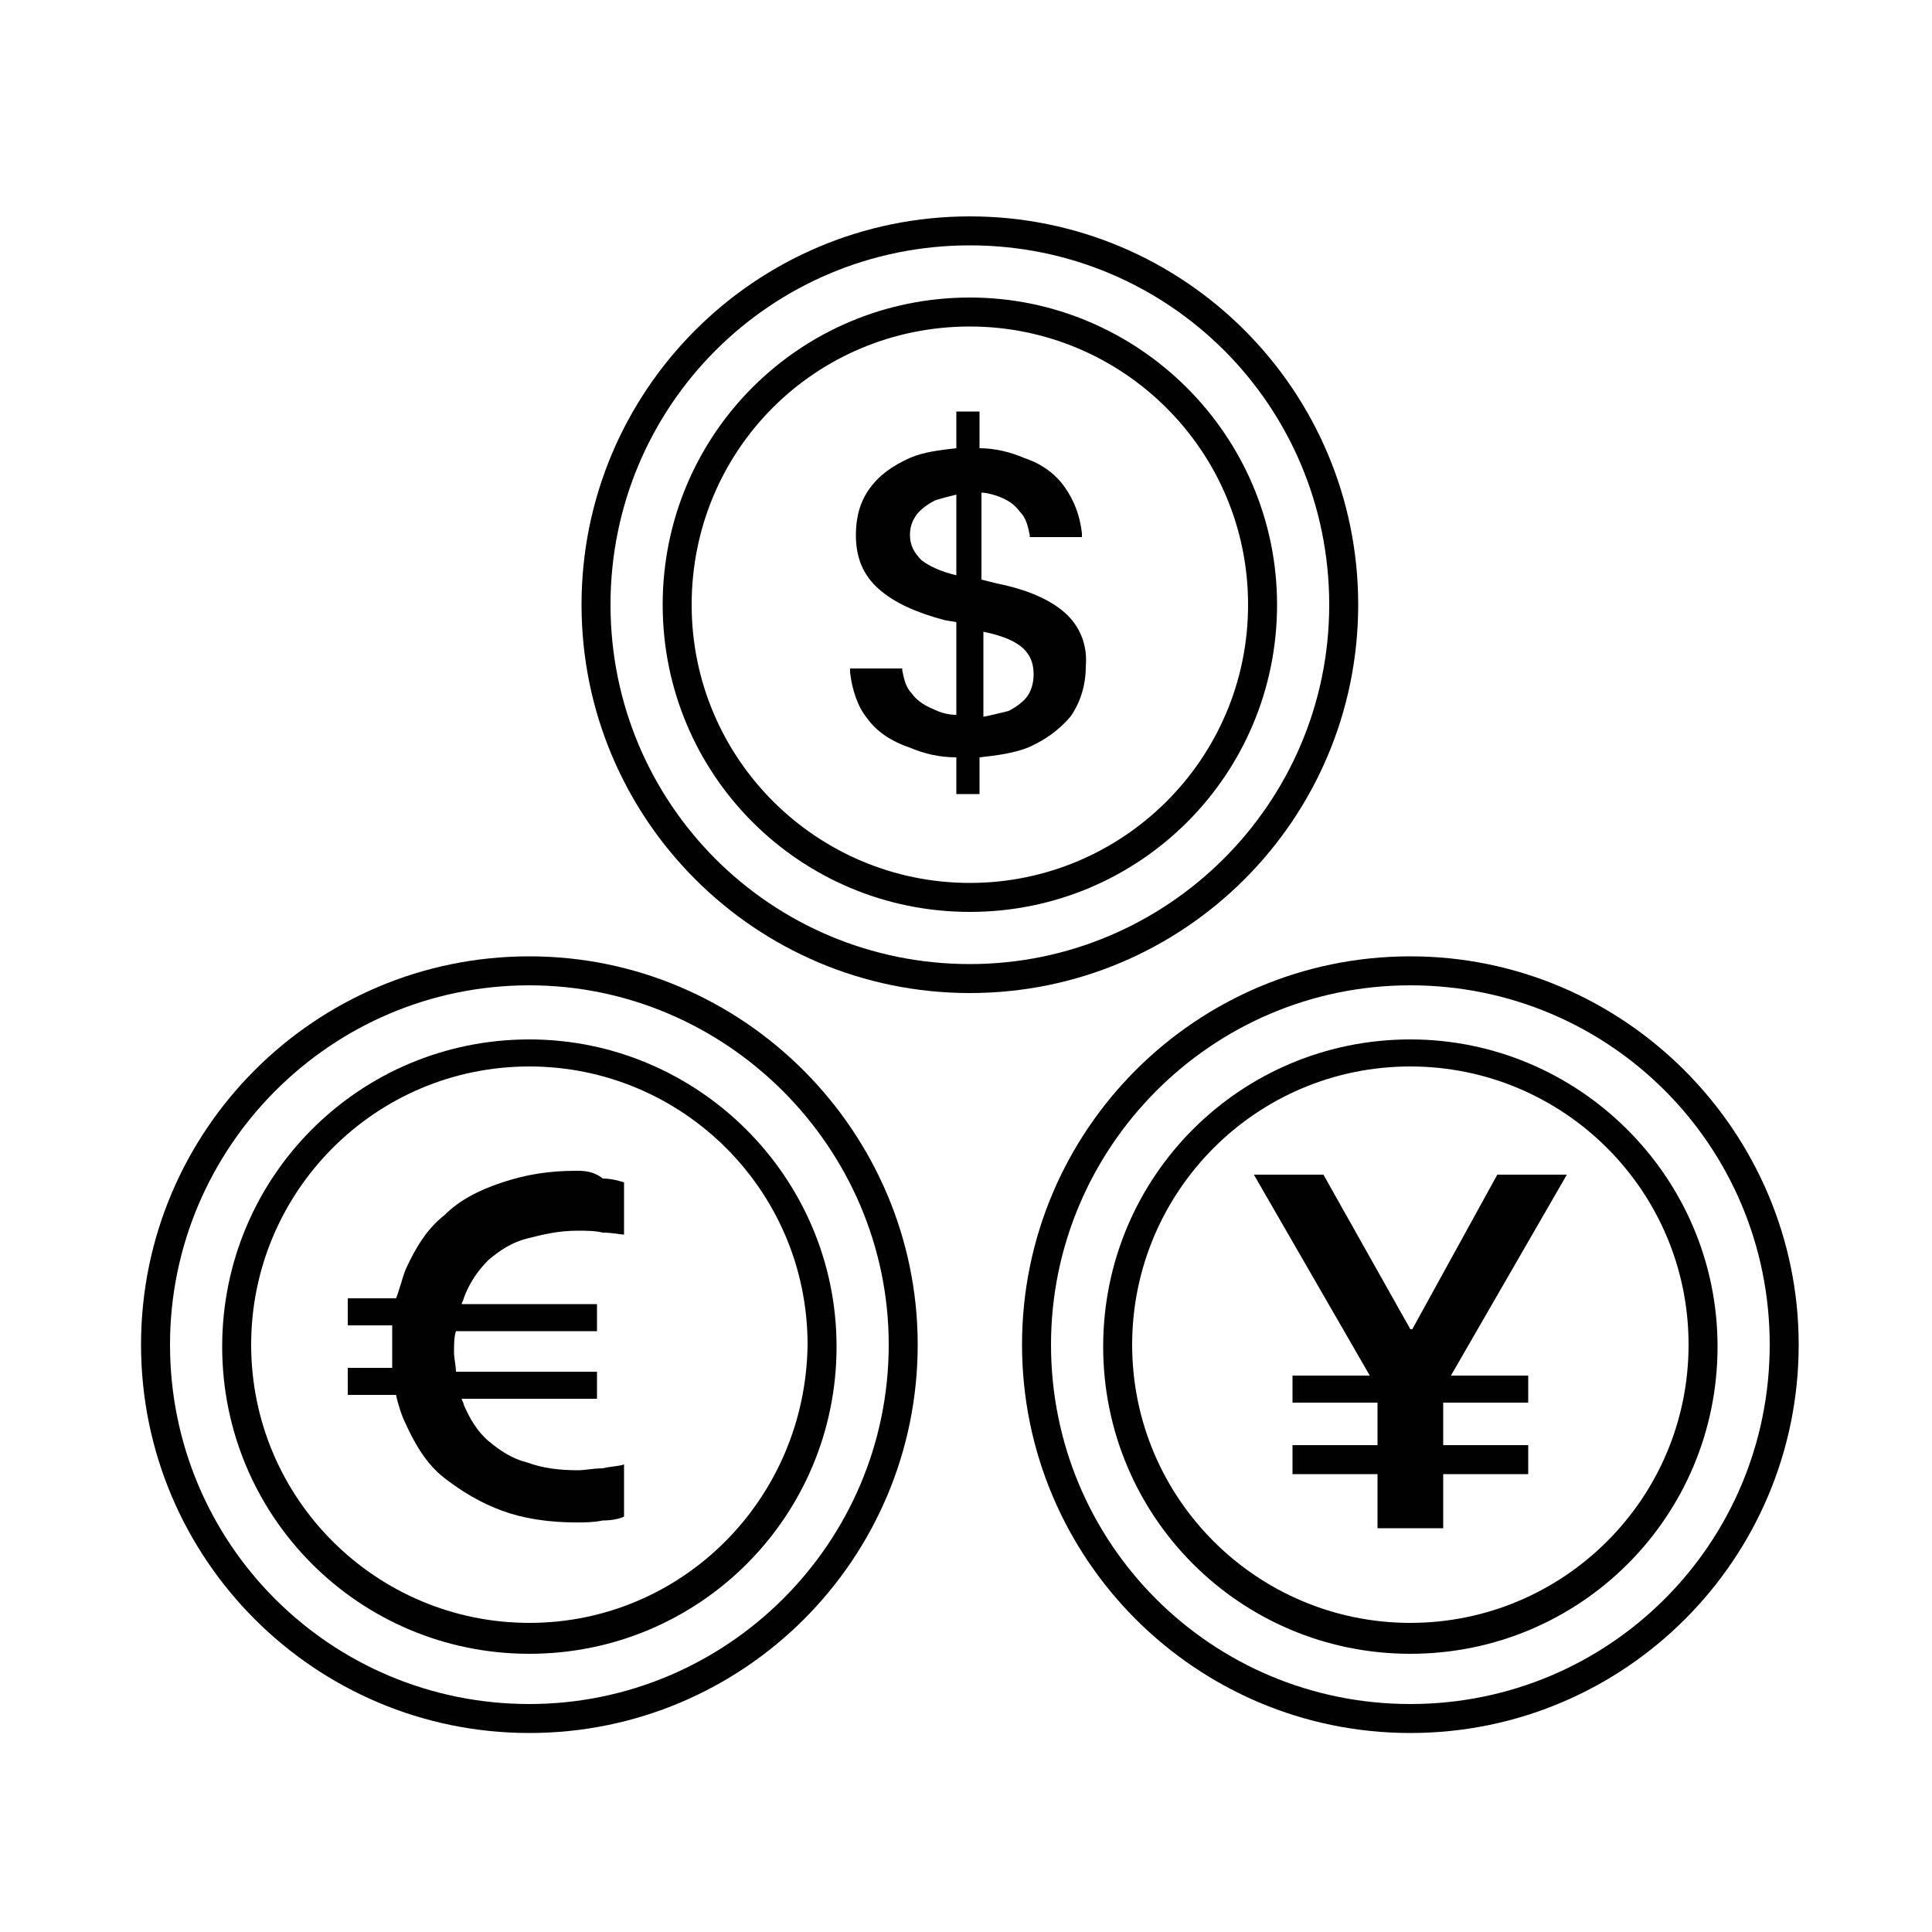 <?xml version="1.0" encoding="utf-8"?>
<!-- Generator: Adobe Illustrator 21.0.0, SVG Export Plug-In . SVG Version: 6.00 Build 0)  -->
<svg version="1.1" id="Layer_1" xmlns="http://www.w3.org/2000/svg" xmlns:xlink="http://www.w3.org/1999/xlink" x="0px" y="0px"
	 viewBox="0 0 100 100" style="enable-background:new 0 0 100 100;" xml:space="preserve">
<style type="text/css">
	.st0{fill:#010101;}
</style>
<path class="st0" d="M50.2,11.2c-11.1,0-20.1,9-20.1,20.1c0,11.1,9,20.1,20.1,20.1c11.1,0,20.1-9,20.1-20.1
	C70.3,20.2,61.3,11.2,50.2,11.2 M50.2,49.9c-10.3,0-18.6-8.3-18.6-18.6c0-10.3,8.3-18.6,18.6-18.6c10.3,0,18.6,8.3,18.6,18.6
	C68.8,41.6,60.4,49.9,50.2,49.9"/>
<path class="st0" d="M50.2,15.4c-8.8,0-15.9,7.1-15.9,15.9s7.1,15.9,15.9,15.9c8.8,0,15.9-7.1,15.9-15.9S58.9,15.4,50.2,15.4
	 M50.2,45.7c-7.9,0-14.4-6.4-14.4-14.4s6.4-14.4,14.4-14.4c7.9,0,14.4,6.4,14.4,14.4S58.1,45.7,50.2,45.7"/>
<path class="st0" d="M55.1,31.7c-0.8-0.7-2-1.2-3.5-1.5L50.8,30v-4.5c0.3,0,0.6,0.1,0.9,0.2c0.5,0.2,0.8,0.4,1.1,0.8
	c0.3,0.3,0.4,0.7,0.5,1.2l0,0.1h2.7l0-0.2c-0.1-0.9-0.4-1.7-0.9-2.4c-0.5-0.7-1.2-1.2-2.1-1.5c-0.7-0.3-1.5-0.5-2.3-0.5v-1.9h-1.2
	v1.9c-0.9,0.1-1.7,0.2-2.4,0.5c-0.9,0.4-1.6,0.9-2.1,1.6c-0.5,0.7-0.7,1.5-0.7,2.4v0c0,1.2,0.4,2.1,1.2,2.8c0.8,0.7,1.9,1.2,3.4,1.6
	l0.6,0.1V37c-0.4,0-0.8-0.1-1.2-0.3c-0.5-0.2-0.9-0.5-1.1-0.8c-0.3-0.3-0.4-0.7-0.5-1.2l0-0.1h-2.7l0,0.2c0.1,0.9,0.4,1.8,0.9,2.4
	c0.5,0.7,1.3,1.2,2.2,1.5c0.7,0.3,1.5,0.5,2.4,0.5v1.9h1.2v-1.9c0.9-0.1,1.7-0.2,2.5-0.5c0.9-0.4,1.6-0.9,2.2-1.6
	c0.5-0.7,0.8-1.6,0.8-2.6v0C56.3,33.4,55.9,32.4,55.1,31.7 M49.6,29.8c-0.9-0.2-1.5-0.5-1.9-0.8c-0.4-0.4-0.6-0.8-0.6-1.3v0
	c0-0.4,0.1-0.7,0.3-1c0.2-0.3,0.6-0.6,1-0.8c0.3-0.1,0.7-0.2,1.1-0.3V29.8z M53.5,34.9c0,0.4-0.1,0.8-0.3,1.1
	c-0.2,0.3-0.6,0.6-1,0.8c-0.4,0.1-0.8,0.2-1.3,0.3v-4.4c1,0.2,1.7,0.5,2.1,0.9C53.3,33.9,53.5,34.3,53.5,34.9L53.5,34.9z"/>
<path class="st0" d="M27.4,49.5c-11.1,0-20.1,9-20.1,20.1c0,11.1,9,20.1,20.1,20.1c11.1,0,20.1-9,20.1-20.1
	C47.5,58.6,38.5,49.5,27.4,49.5 M27.4,88.2c-10.3,0-18.6-8.3-18.6-18.6C8.8,59.4,17.1,51,27.4,51C37.6,51,46,59.4,46,69.6
	C46,79.9,37.6,88.2,27.4,88.2"/>
<path class="st0" d="M27.4,53.8c-8.8,0-15.9,7.1-15.9,15.9c0,8.8,7.1,15.9,15.9,15.9c8.8,0,15.9-7.1,15.9-15.9
	C43.3,60.9,36.1,53.8,27.4,53.8 M27.4,84C19.5,84,13,77.6,13,69.6c0-7.9,6.4-14.4,14.4-14.4c7.9,0,14.4,6.4,14.4,14.4
	C41.7,77.6,35.3,84,27.4,84"/>
<path class="st0" d="M29.8,60.6c-1.4,0-2.6,0.2-3.8,0.6c-1.2,0.4-2.2,0.9-3,1.7c-0.9,0.7-1.5,1.7-2,2.8c-0.2,0.5-0.3,1-0.5,1.5h-2.5
	v1.4h2.3c0,0.4,0,0.7,0,1.1v0c0,0.4,0,0.7,0,1.1h-2.3v1.4h2.5c0.1,0.5,0.3,1.1,0.5,1.5c0.5,1.1,1.1,2.1,2,2.8c0.9,0.7,1.9,1.3,3,1.7
	s2.4,0.6,3.8,0.6c0.5,0,0.9,0,1.4-0.1c0.5,0,0.9-0.1,1.1-0.2v-2.7c-0.3,0.1-0.7,0.1-1.1,0.2c-0.5,0-0.9,0.1-1.3,0.1
	c-0.9,0-1.8-0.1-2.6-0.4c-0.8-0.2-1.4-0.6-2-1.1c-0.6-0.5-1-1.2-1.3-1.9c0-0.1-0.1-0.2-0.1-0.3h7v-1.4h-7.3c0-0.3-0.1-0.7-0.1-1v0
	c0-0.4,0-0.8,0.1-1.1h7.3v-1.4h-7c0-0.1,0.1-0.2,0.1-0.3c0.3-0.8,0.7-1.4,1.3-2c0.6-0.5,1.2-0.9,2-1.1c0.8-0.2,1.6-0.4,2.6-0.4
	c0.4,0,0.9,0,1.3,0.1c0.5,0,0.9,0.1,1.1,0.1v-2.7c-0.3-0.1-0.7-0.2-1.1-0.2C30.7,60.6,30.2,60.6,29.8,60.6"/>
<path class="st0" d="M73,49.5c-11.1,0-20.1,9-20.1,20.1c0,11.1,9,20.1,20.1,20.1c11.1,0,20.1-9,20.1-20.1
	C93.1,58.6,84.1,49.5,73,49.5 M73,88.2c-10.3,0-18.6-8.3-18.6-18.6C54.4,59.4,62.7,51,73,51c10.3,0,18.6,8.3,18.6,18.6
	C91.6,79.9,83.3,88.2,73,88.2"/>
<path class="st0" d="M73,53.8c-8.8,0-15.9,7.1-15.9,15.9c0,8.8,7.1,15.9,15.9,15.9c8.8,0,15.9-7.1,15.9-15.9
	C88.9,60.9,81.7,53.8,73,53.8 M73,84c-7.9,0-14.4-6.4-14.4-14.4c0-7.9,6.4-14.4,14.4-14.4c7.9,0,14.4,6.4,14.4,14.4
	C87.4,77.6,80.9,84,73,84"/>
<polygon class="st0" points="77.5,60.8 73.1,68.8 73,68.8 68.5,60.8 64.9,60.8 70.9,71.2 66.9,71.2 66.9,72.6 71.3,72.6 71.3,74.8 
	66.9,74.8 66.9,76.3 71.3,76.3 71.3,79.1 74.7,79.1 74.7,76.3 79.1,76.3 79.1,74.8 74.7,74.8 74.7,72.6 79.1,72.6 79.1,71.2 
	75.1,71.2 81.1,60.8 "/>
</svg>
